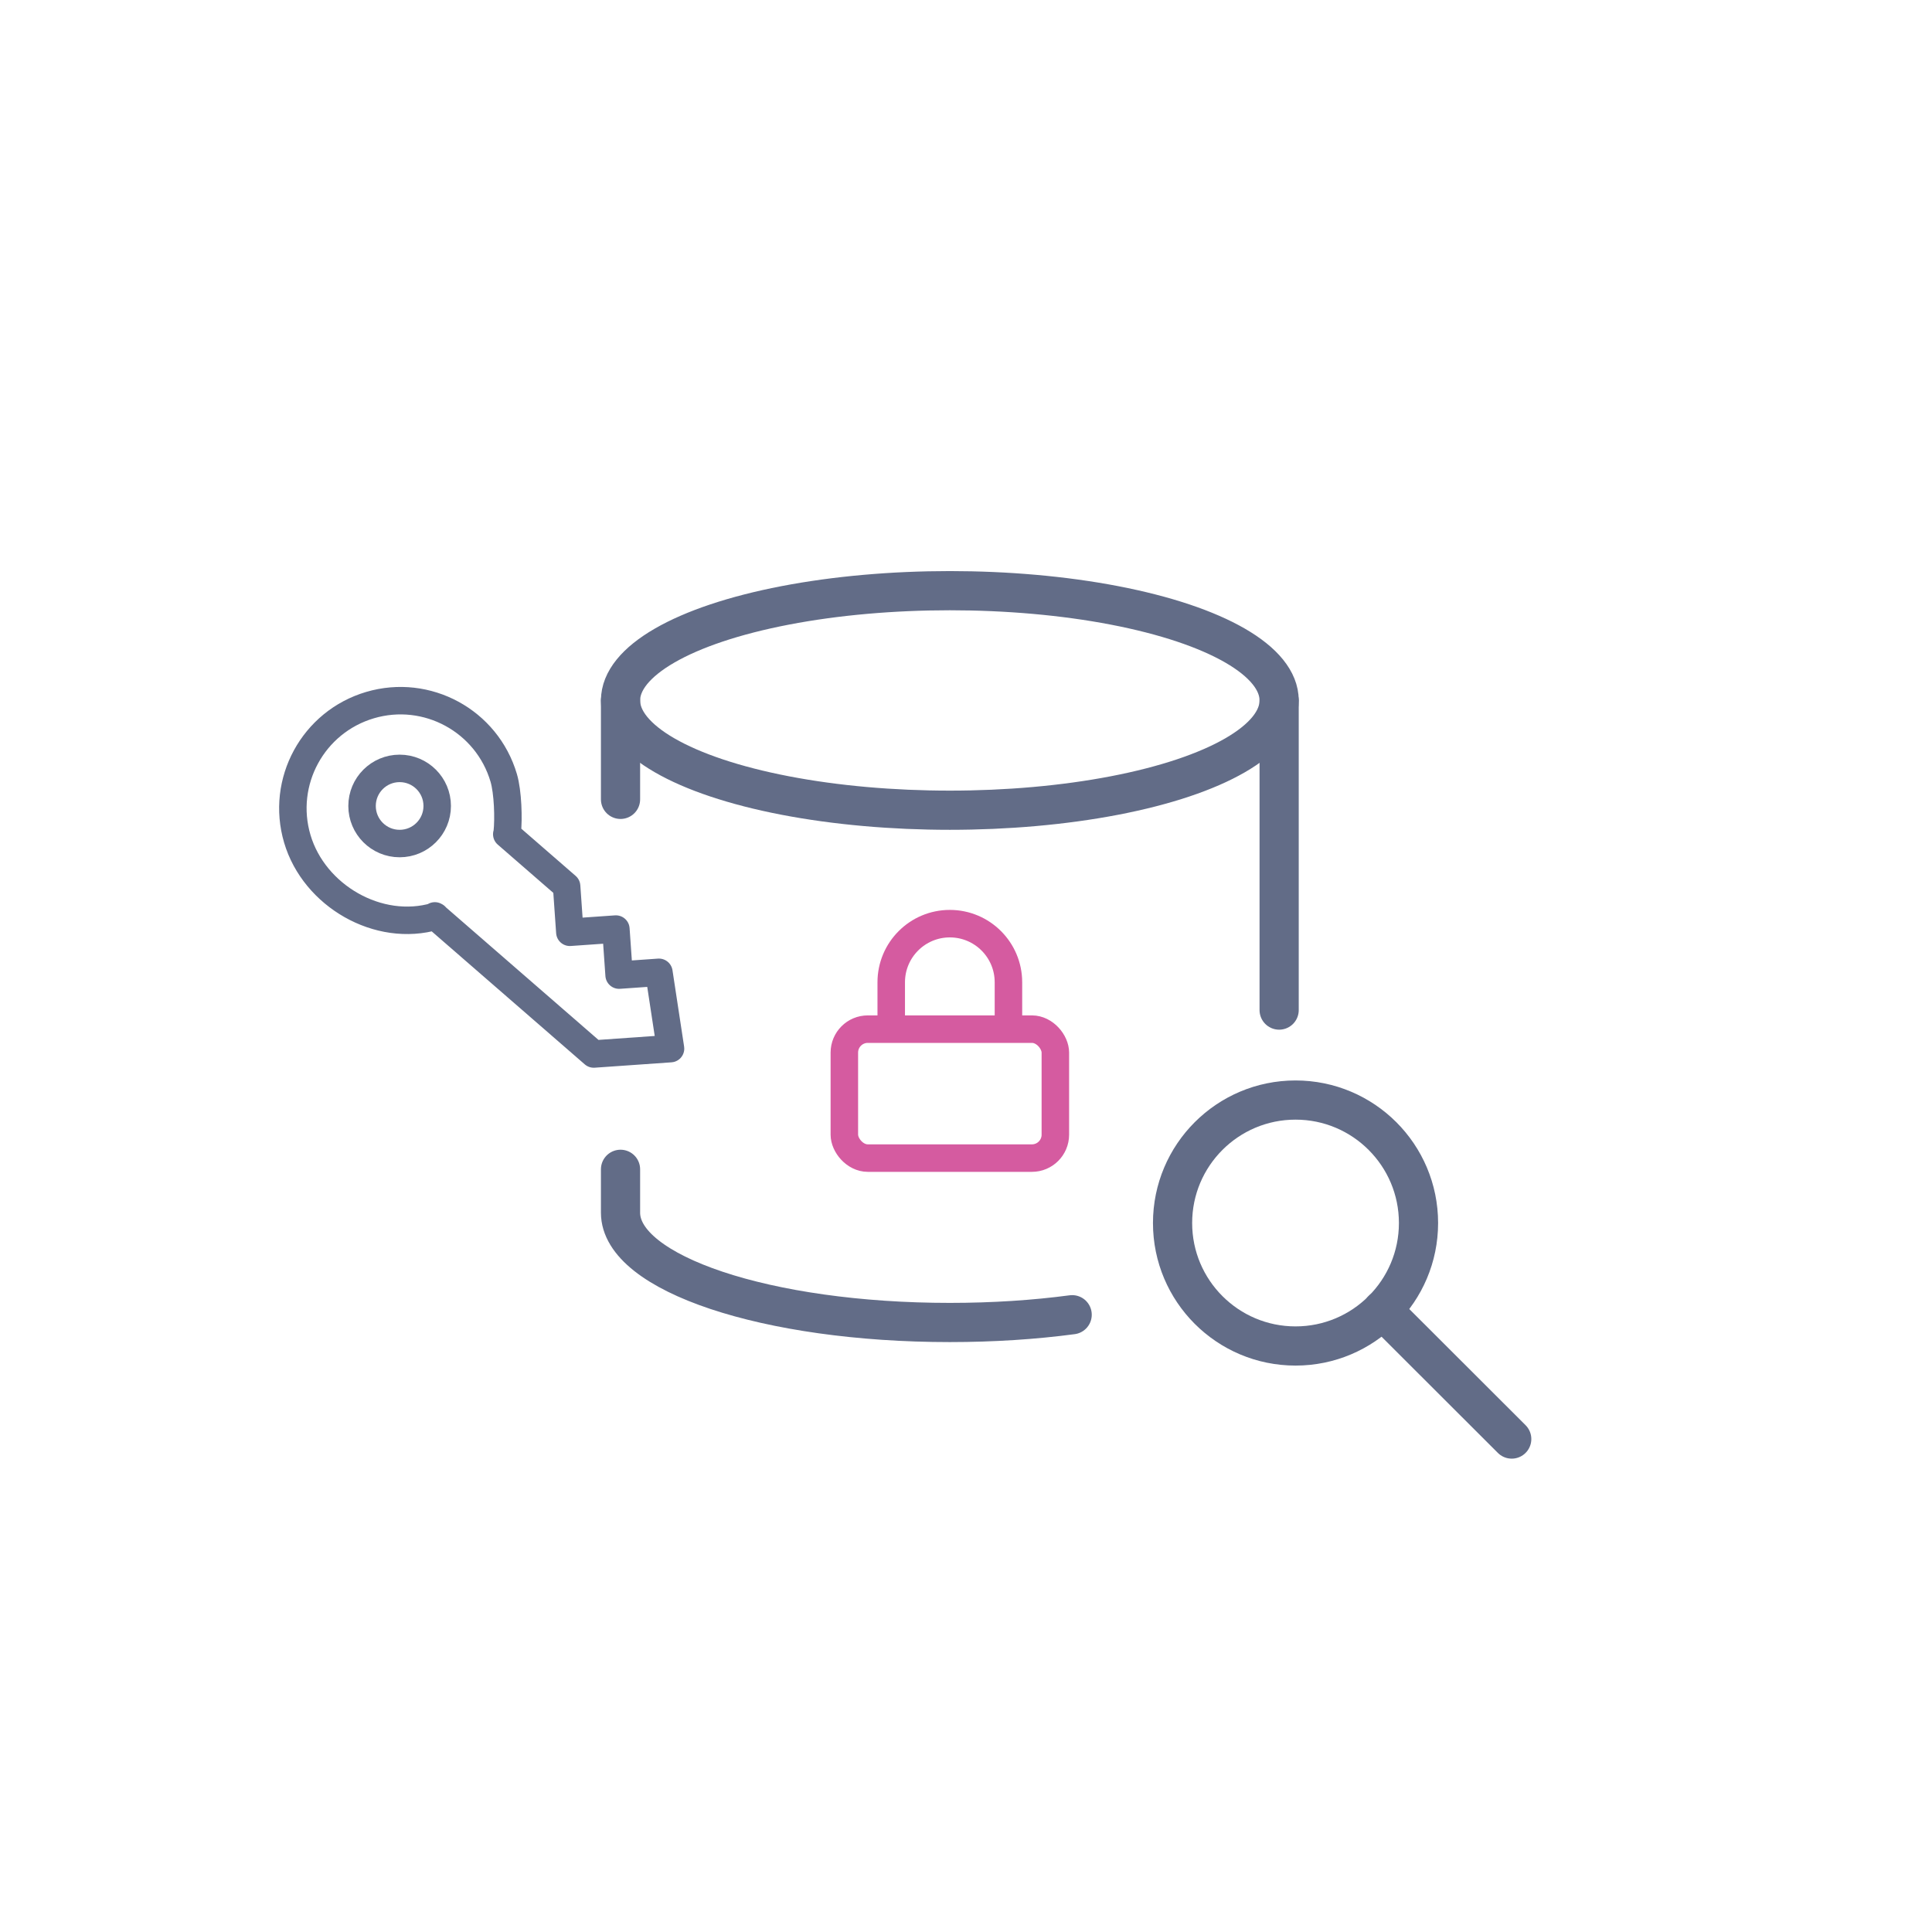 <?xml version="1.0" encoding="UTF-8"?><svg id="Lager_1" xmlns="http://www.w3.org/2000/svg" viewBox="0 0 600 600"><ellipse cx="294.98" cy="217.53" rx="102.27" ry="34.09" fill="none" stroke="#626c87" stroke-linecap="round" stroke-linejoin="round" stroke-width="12.17"/><path d="M397.25,313.69v-96.16" fill="none" stroke="#626c87" stroke-linecap="round" stroke-linejoin="round" stroke-width="12.17"/><path d="M192.71,363.14v13.48c0,18.86,45.45,34.09,102.27,34.09,13.45,0,26.27-.85,37.99-2.41" fill="none" stroke="#626c87" stroke-linecap="round" stroke-linejoin="round" stroke-width="12.17"/><path d="M192.71,217.53v30.72" fill="none" stroke="#626c87" stroke-linecap="round" stroke-linejoin="round" stroke-width="12.17"/><rect x="262.22" y="319.61" width="65.53" height="40.05" rx="7.28" ry="7.28" fill="none" stroke="#d55ba0" stroke-miterlimit="10" stroke-width="8.54"/><path d="M276.78,319.61v-14.56c0-10.05,8.15-18.2,18.2-18.2s18.2,8.15,18.2,18.2v14.56" fill="none" stroke="#d55ba0" stroke-miterlimit="10" stroke-width="8.54"/><circle cx="124.11" cy="250.3" r="11.67" fill="none" stroke="#626c87" stroke-linecap="round" stroke-linejoin="round" stroke-width="8.53"/><path d="M135.25,284.55c-17.7,5.23-37.69-6.35-42.92-24.05-5.23-17.7,4.88-36.29,22.58-41.52s36.29,4.88,41.52,22.58c1.31,4.42,1.57,12.75,1.08,17.06l-.13.46,18.59,16.15,1,14.3,14.3-1,1,14.3,12.36-.87,3.61,23.7-23.84,1.67-49.36-42.89" fill="none" stroke="#626c87" stroke-linecap="round" stroke-linejoin="round" stroke-width="8.53"/><circle cx="402.34" cy="379.82" r="38.19" fill="none" stroke="#626c87" stroke-linecap="round" stroke-linejoin="round" stroke-width="12.17"/><line x1="469.48" y1="446.91" x2="429.31" y2="406.79" fill="none" stroke="#626c87" stroke-linecap="round" stroke-linejoin="round" stroke-width="12.17"/></svg>